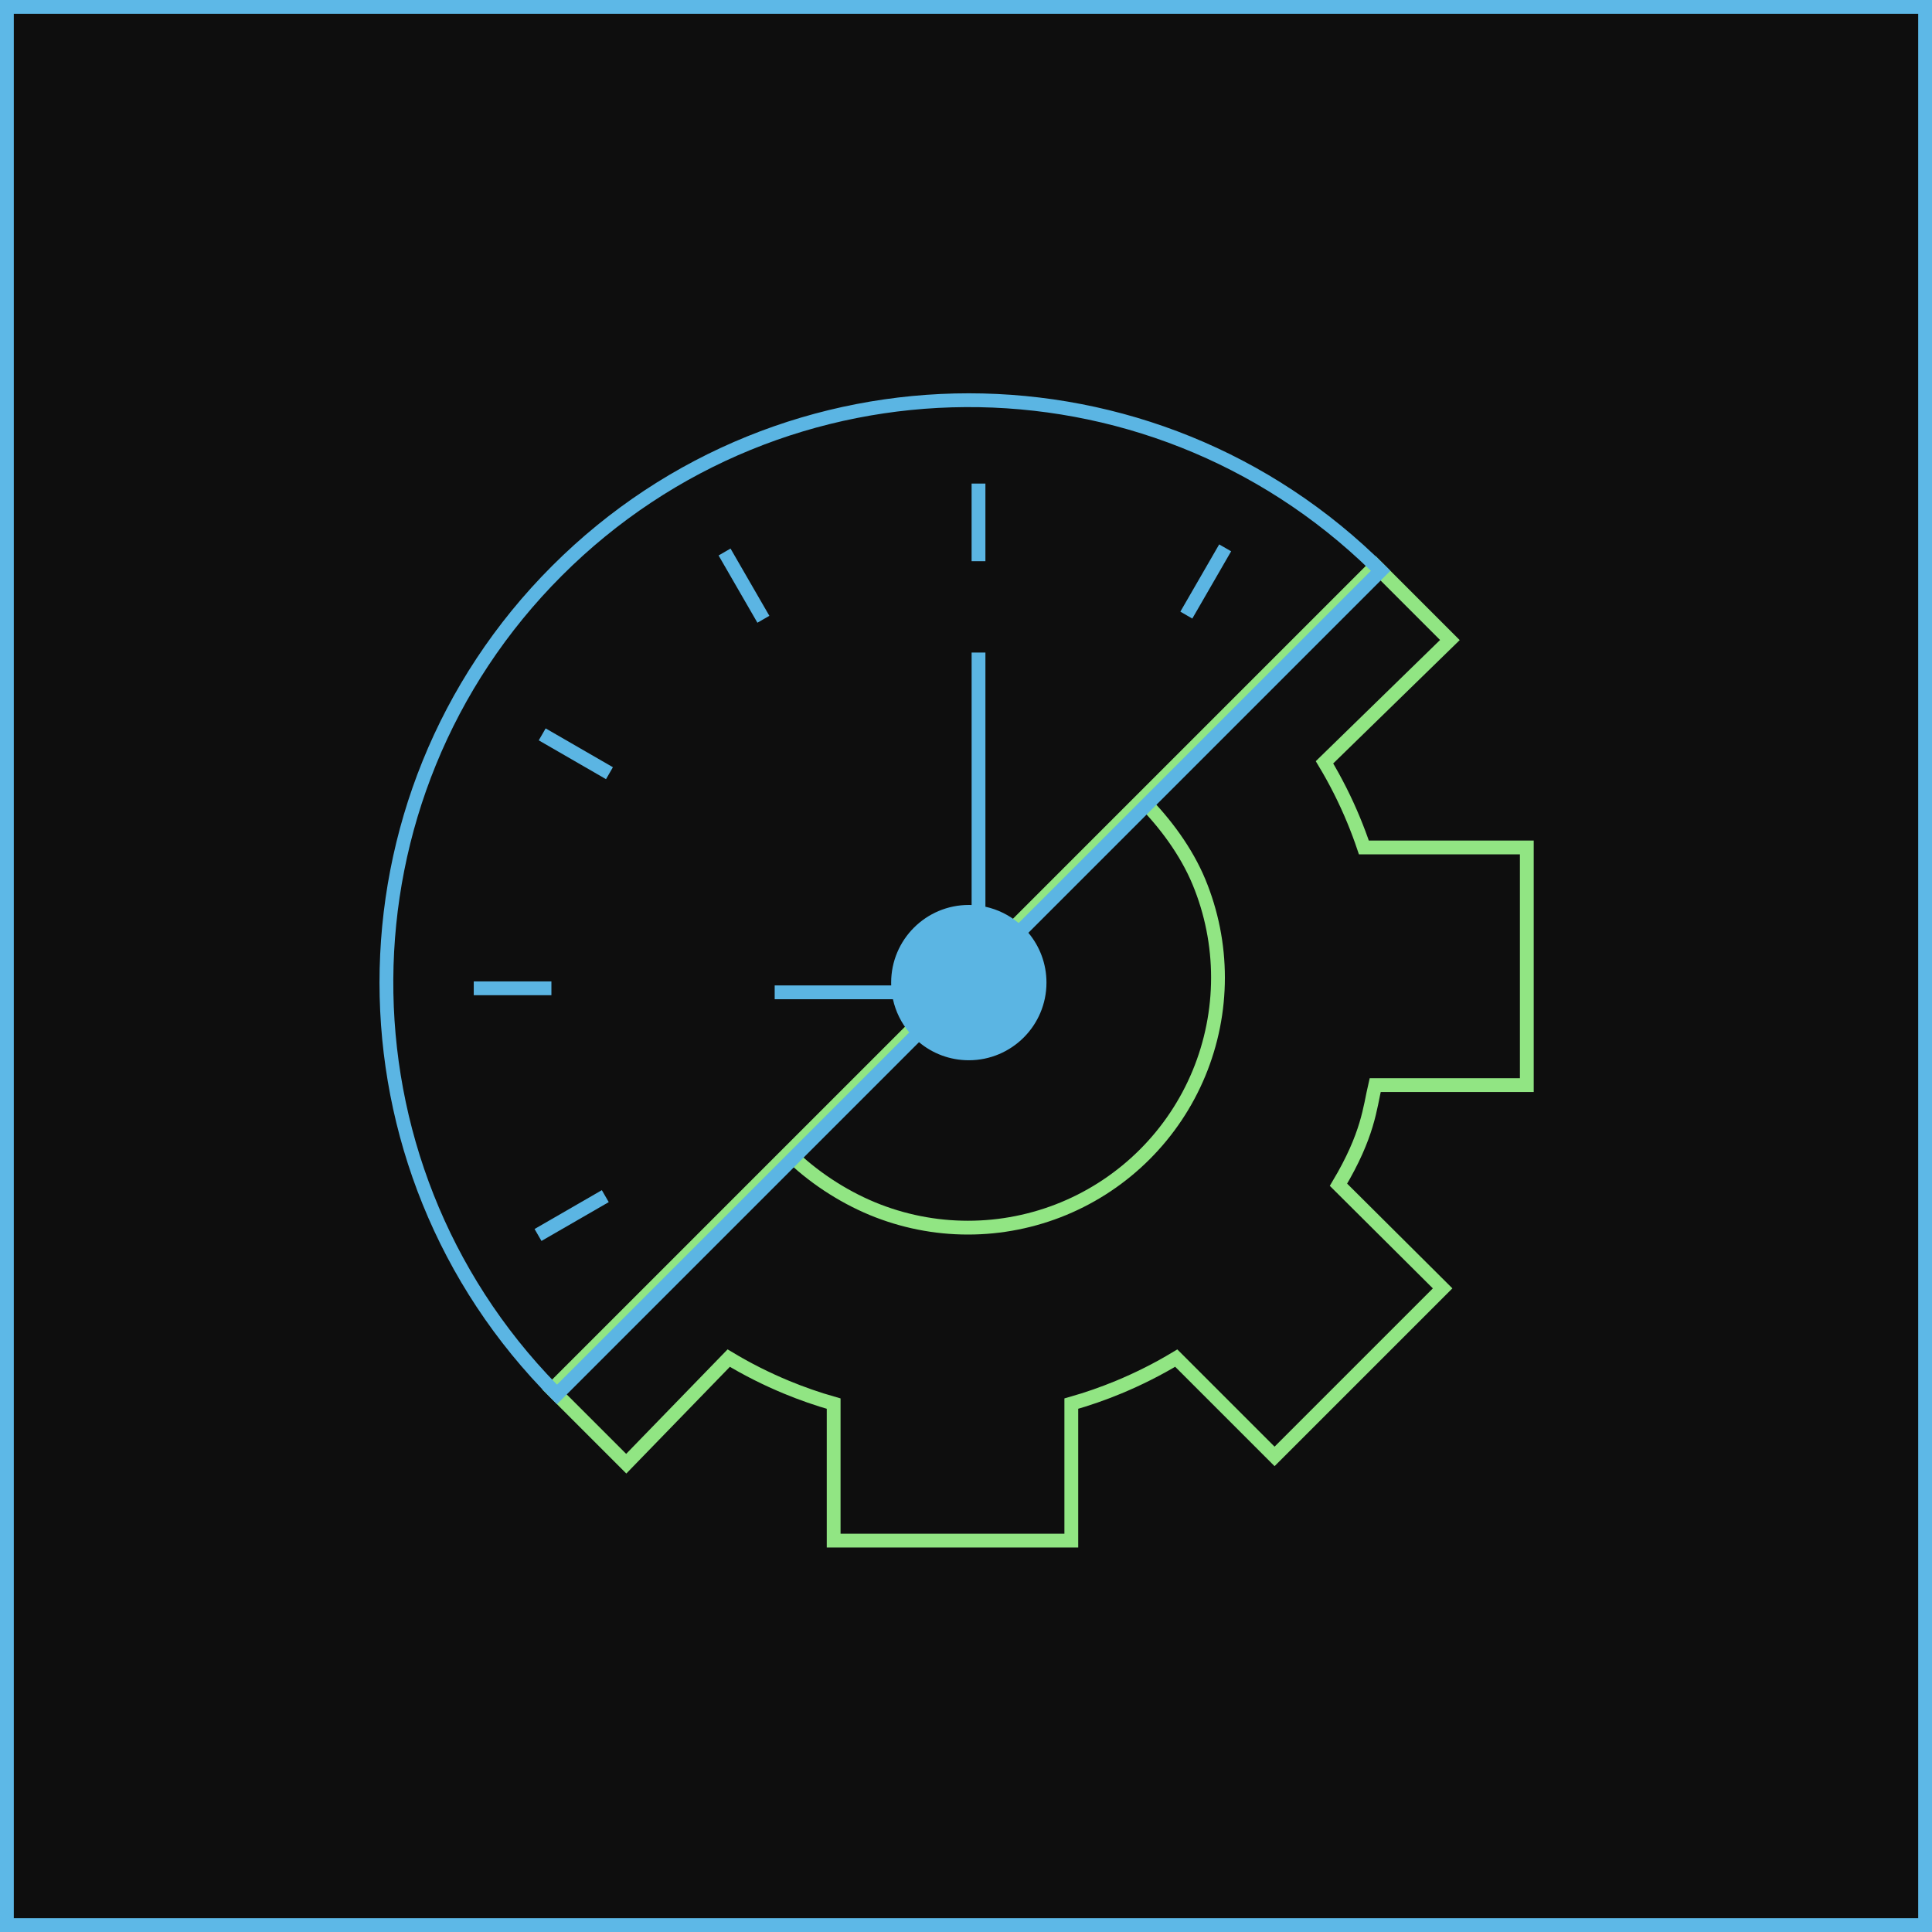 <?xml version="1.0" encoding="UTF-8"?> <svg xmlns="http://www.w3.org/2000/svg" width="140" height="140" viewBox="0 0 140 140" fill="none"> <rect x="0.5" y="0.5" width="139" height="139" fill="#0E0E0E"></rect> <path d="M82.745 57.94C84.427 59.622 85.97 61.711 86.881 63.909C87.791 66.107 88.26 68.463 88.26 70.842C88.26 73.222 87.791 75.578 86.881 77.776C85.97 79.974 84.636 81.971 82.953 83.653C81.271 85.336 79.274 86.67 77.076 87.581C74.877 88.491 72.521 88.96 70.142 88.96C67.763 88.96 65.407 88.491 63.209 87.581C61.011 86.67 58.821 85.228 57.139 83.546M40 100.685L99.685 41L105.064 46.38L95.978 55.24C96.781 56.575 97.486 57.971 98.084 59.416C98.356 60.073 98.606 60.737 98.832 61.409H110.639V78.631H99.65C99.261 80.288 99.158 82.218 96.992 85.851L104.538 93.36L92.36 105.537L85.236 98.413C83.901 99.216 82.505 99.92 81.059 100.519C79.938 100.983 78.793 101.382 77.631 101.712V111.639H60.41V101.712C59.247 101.382 58.103 100.983 56.982 100.519C55.536 99.92 54.14 99.216 52.806 98.413L45.38 106.065L40 100.685Z" stroke="#91E583"></path> <path fill-rule="evenodd" clip-rule="evenodd" d="M40.715 41.715C56.883 25.547 83.024 25.429 99.337 41.363L73.813 66.886C73.13 66.314 72.309 65.902 71.407 65.705V47.288H70.407V65.58C70.339 65.577 70.272 65.576 70.203 65.576C67.096 65.576 64.576 68.096 64.576 71.203C64.576 71.271 64.578 71.339 64.58 71.407H56.136V72.407H64.705C64.902 73.309 65.315 74.13 65.886 74.813L40.363 100.336C24.429 84.024 24.547 57.883 40.715 41.715ZM66.594 75.52L40.715 101.399L40.361 101.753L40.008 101.399C23.331 84.722 23.331 57.684 40.008 41.008C56.684 24.331 83.722 24.331 100.399 41.008L100.753 41.361L100.399 41.715L74.52 67.594C75.338 68.571 75.831 69.829 75.831 71.203C75.831 74.311 73.311 76.83 70.203 76.83C68.83 76.83 67.571 76.338 66.594 75.52ZM70.406 35.041V40.669H71.406V35.041H70.406ZM88.347 39.449L85.533 44.323L86.399 44.823L89.213 39.949L88.347 39.449ZM52.071 40.251L54.885 45.125L55.751 44.625L52.937 39.751L52.071 40.251ZM39.04 53.648L43.914 56.462L44.414 55.596L39.54 52.782L39.04 53.648ZM34.33 72.118H39.957V71.118H34.33V72.118ZM43.612 86.244L38.737 89.058L39.237 89.924L44.112 87.11L43.612 86.244Z" fill="#5BB5E3"></path> <rect x="0.5" y="0.5" width="139" height="139" stroke="#5DB8E7"></rect> </svg> 